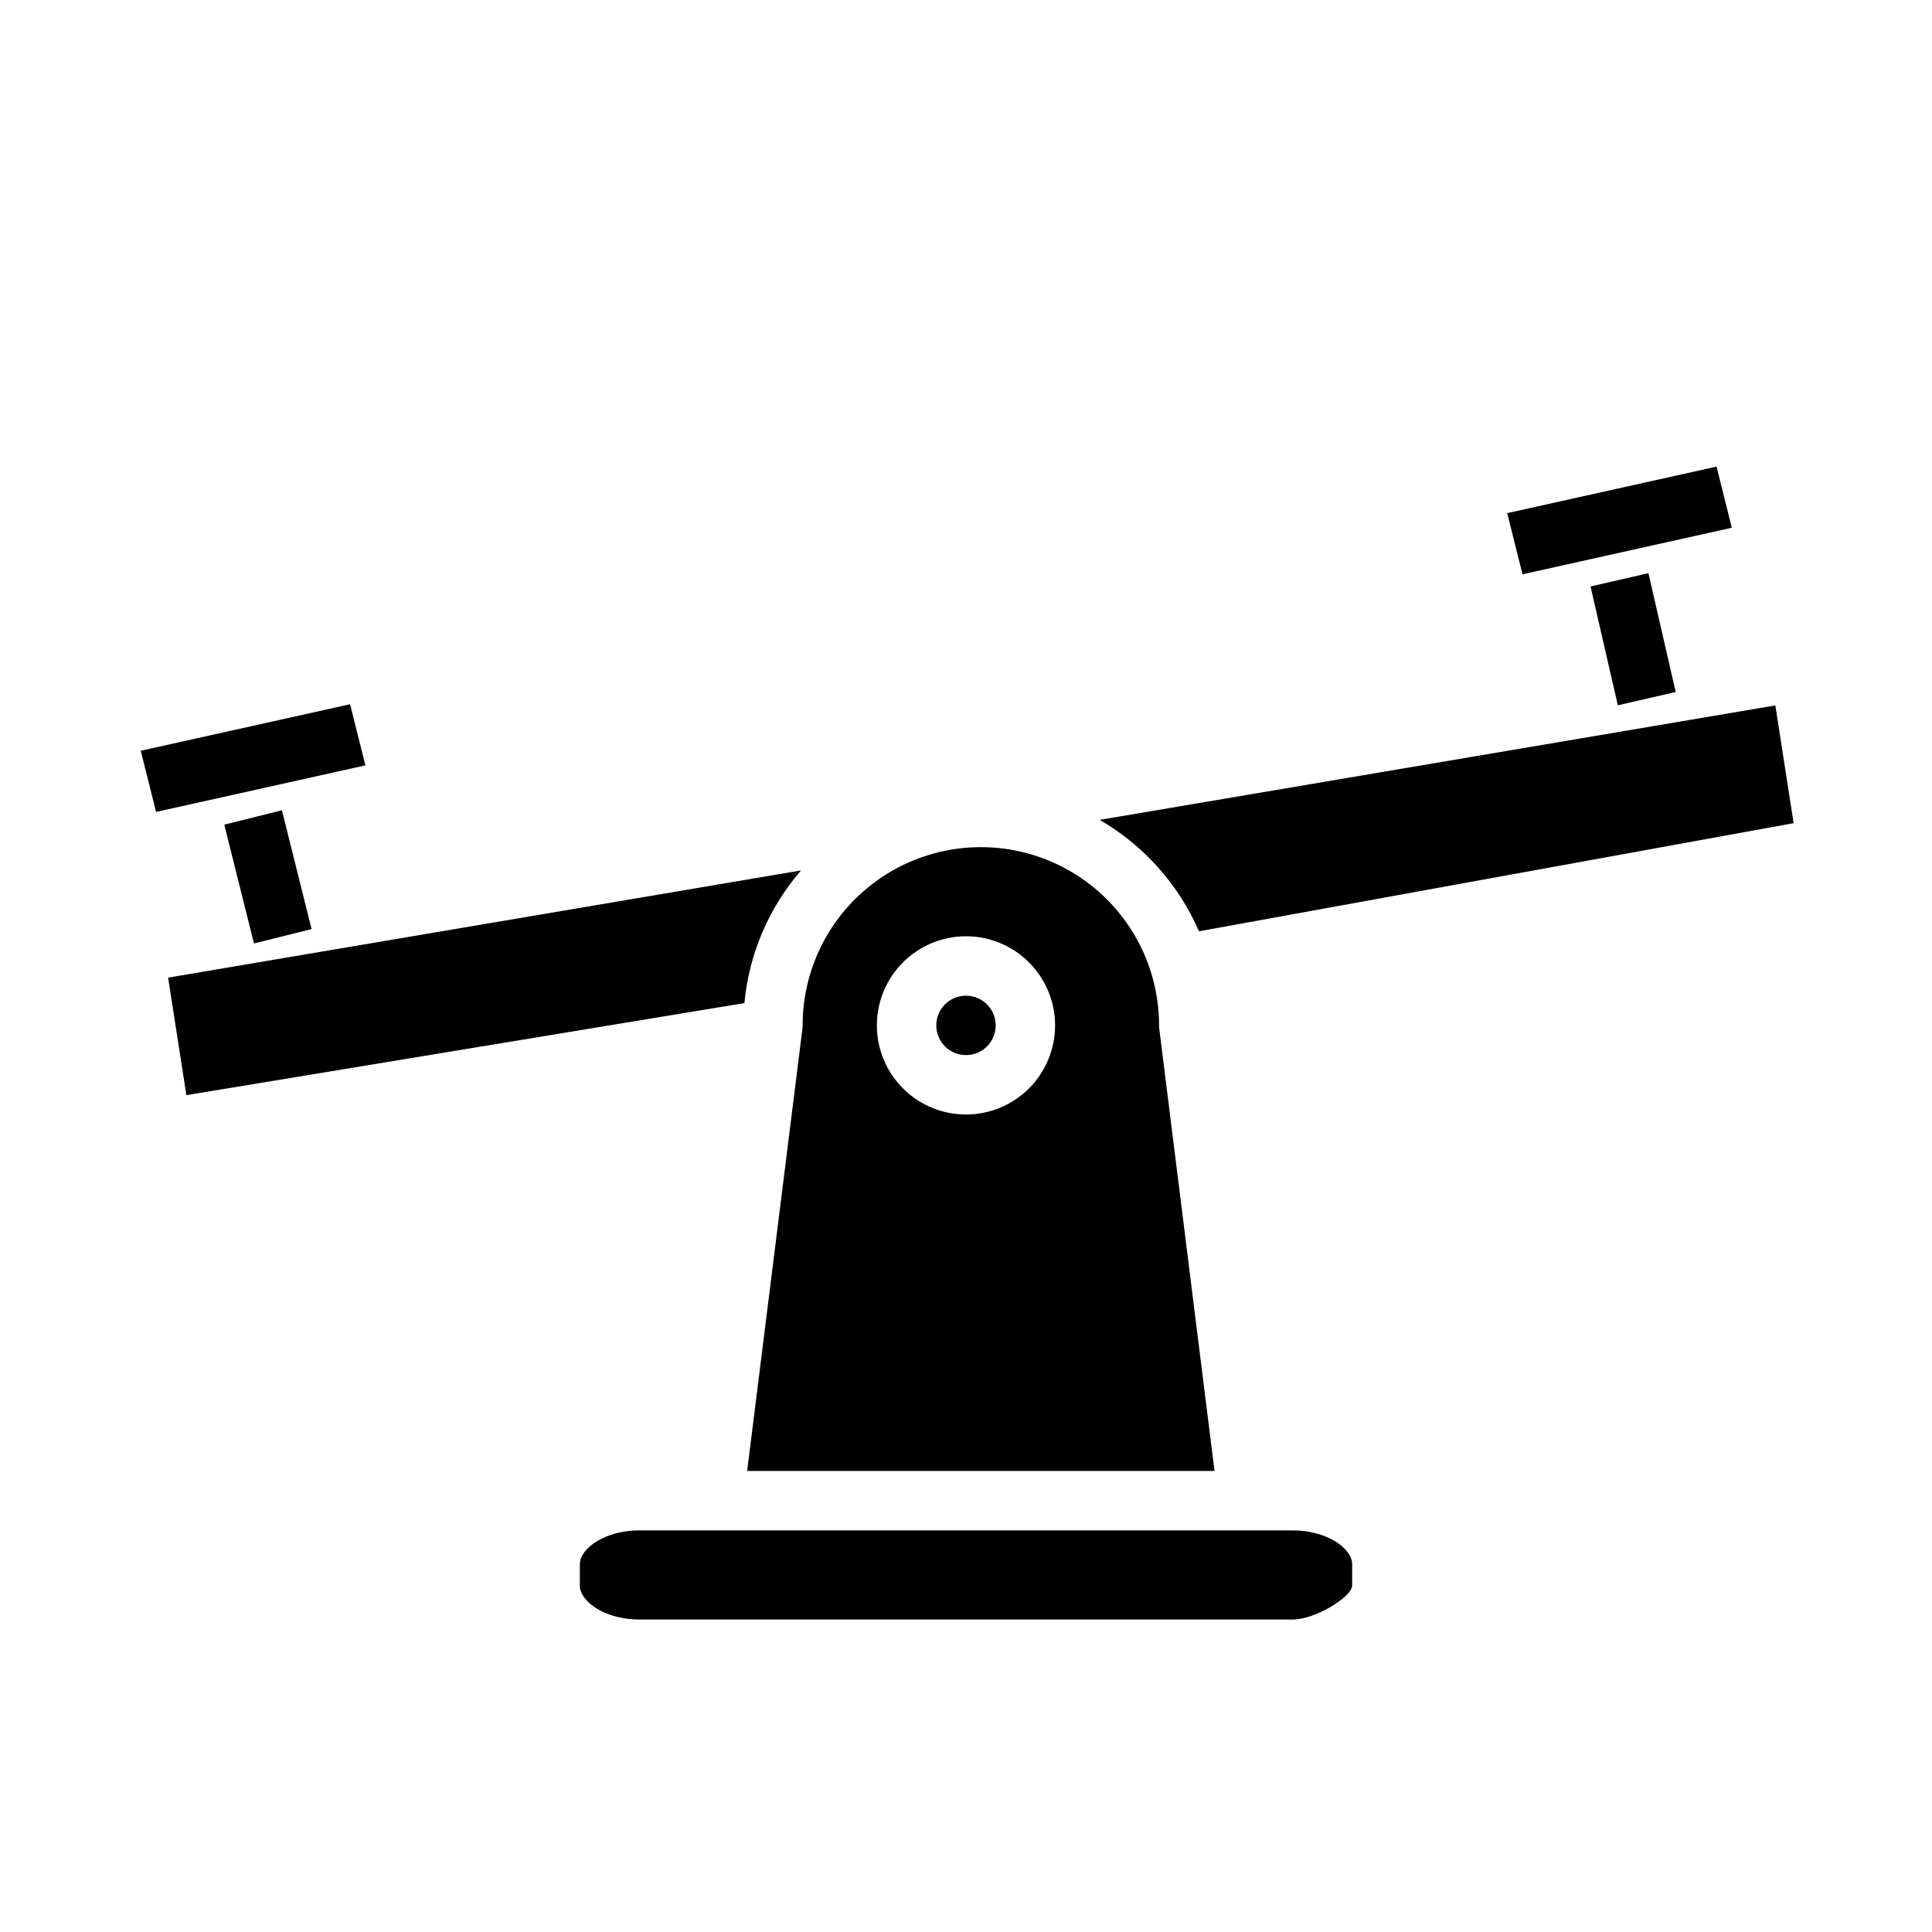 <?xml version="1.0" encoding="UTF-8"?>
<!-- Uploaded to: ICON Repo, www.iconrepo.com, Generator: ICON Repo Mixer Tools -->
<svg fill="#000000" width="800px" height="800px" version="1.1" viewBox="144 144 512 512" xmlns="http://www.w3.org/2000/svg">
 <g>
  <path d="m465.86 533.82-14.633-117.11c-0.043-0.324-0.062-0.648-0.062-0.977 0-16.875-9.004-32.465-23.617-40.902s-32.617-8.438-47.23 0c-14.617 8.438-23.617 24.027-23.617 40.902 0 0.328-0.023 0.652-0.062 0.977l-14.637 117.11zm-65.863-141.7c6.262 0 12.27 2.488 16.699 6.918 4.426 4.43 6.914 10.438 6.914 16.699 0 6.266-2.488 12.27-6.914 16.699-4.43 4.43-10.438 6.918-16.699 6.918-6.266 0-12.273-2.488-16.699-6.918-4.43-4.43-6.918-10.434-6.918-16.699 0-6.262 2.488-12.27 6.918-16.699 4.426-4.43 10.434-6.918 16.699-6.918z"/>
  <path d="m407.87 415.74c0 4.348-3.523 7.871-7.871 7.871s-7.875-3.523-7.875-7.871c0-4.348 3.527-7.871 7.875-7.871s7.871 3.523 7.871 7.871"/>
  <path d="m602.95 283.86-4.051-16.203-55.477 12.328 4.055 16.211z"/>
  <path d="m461.75 390.8 157.58-28.652-4.848-31.203-179.06 30.328c11.703 6.777 20.93 17.125 26.324 29.527z"/>
  <path d="m486.59 549.57h-173.18c-9.012 0-15.742 4.723-15.742 8.996v5.629c0 4.269 6.731 8.992 15.742 8.992h173.18c6.023 0 15.742-6.055 15.742-8.996v-5.629c0.004-4.269-6.727-8.992-15.742-8.992z"/>
  <path d="m356.29 374.67-167.74 28.41 4.84 31.148 147.88-24.402h0.004c1.219-13 6.469-25.289 15.012-35.156z"/>
  <path d="m236.78 330.63-55.477 12.328 4.055 16.211 55.477-12.336z"/>
  <path d="m203.44 362.54 15.273-3.812 7.859 31.488-15.273 3.812z"/>
  <path d="m565.51 299.42 15.344-3.519 7.227 31.488-15.344 3.519z"/>
 </g>
</svg>